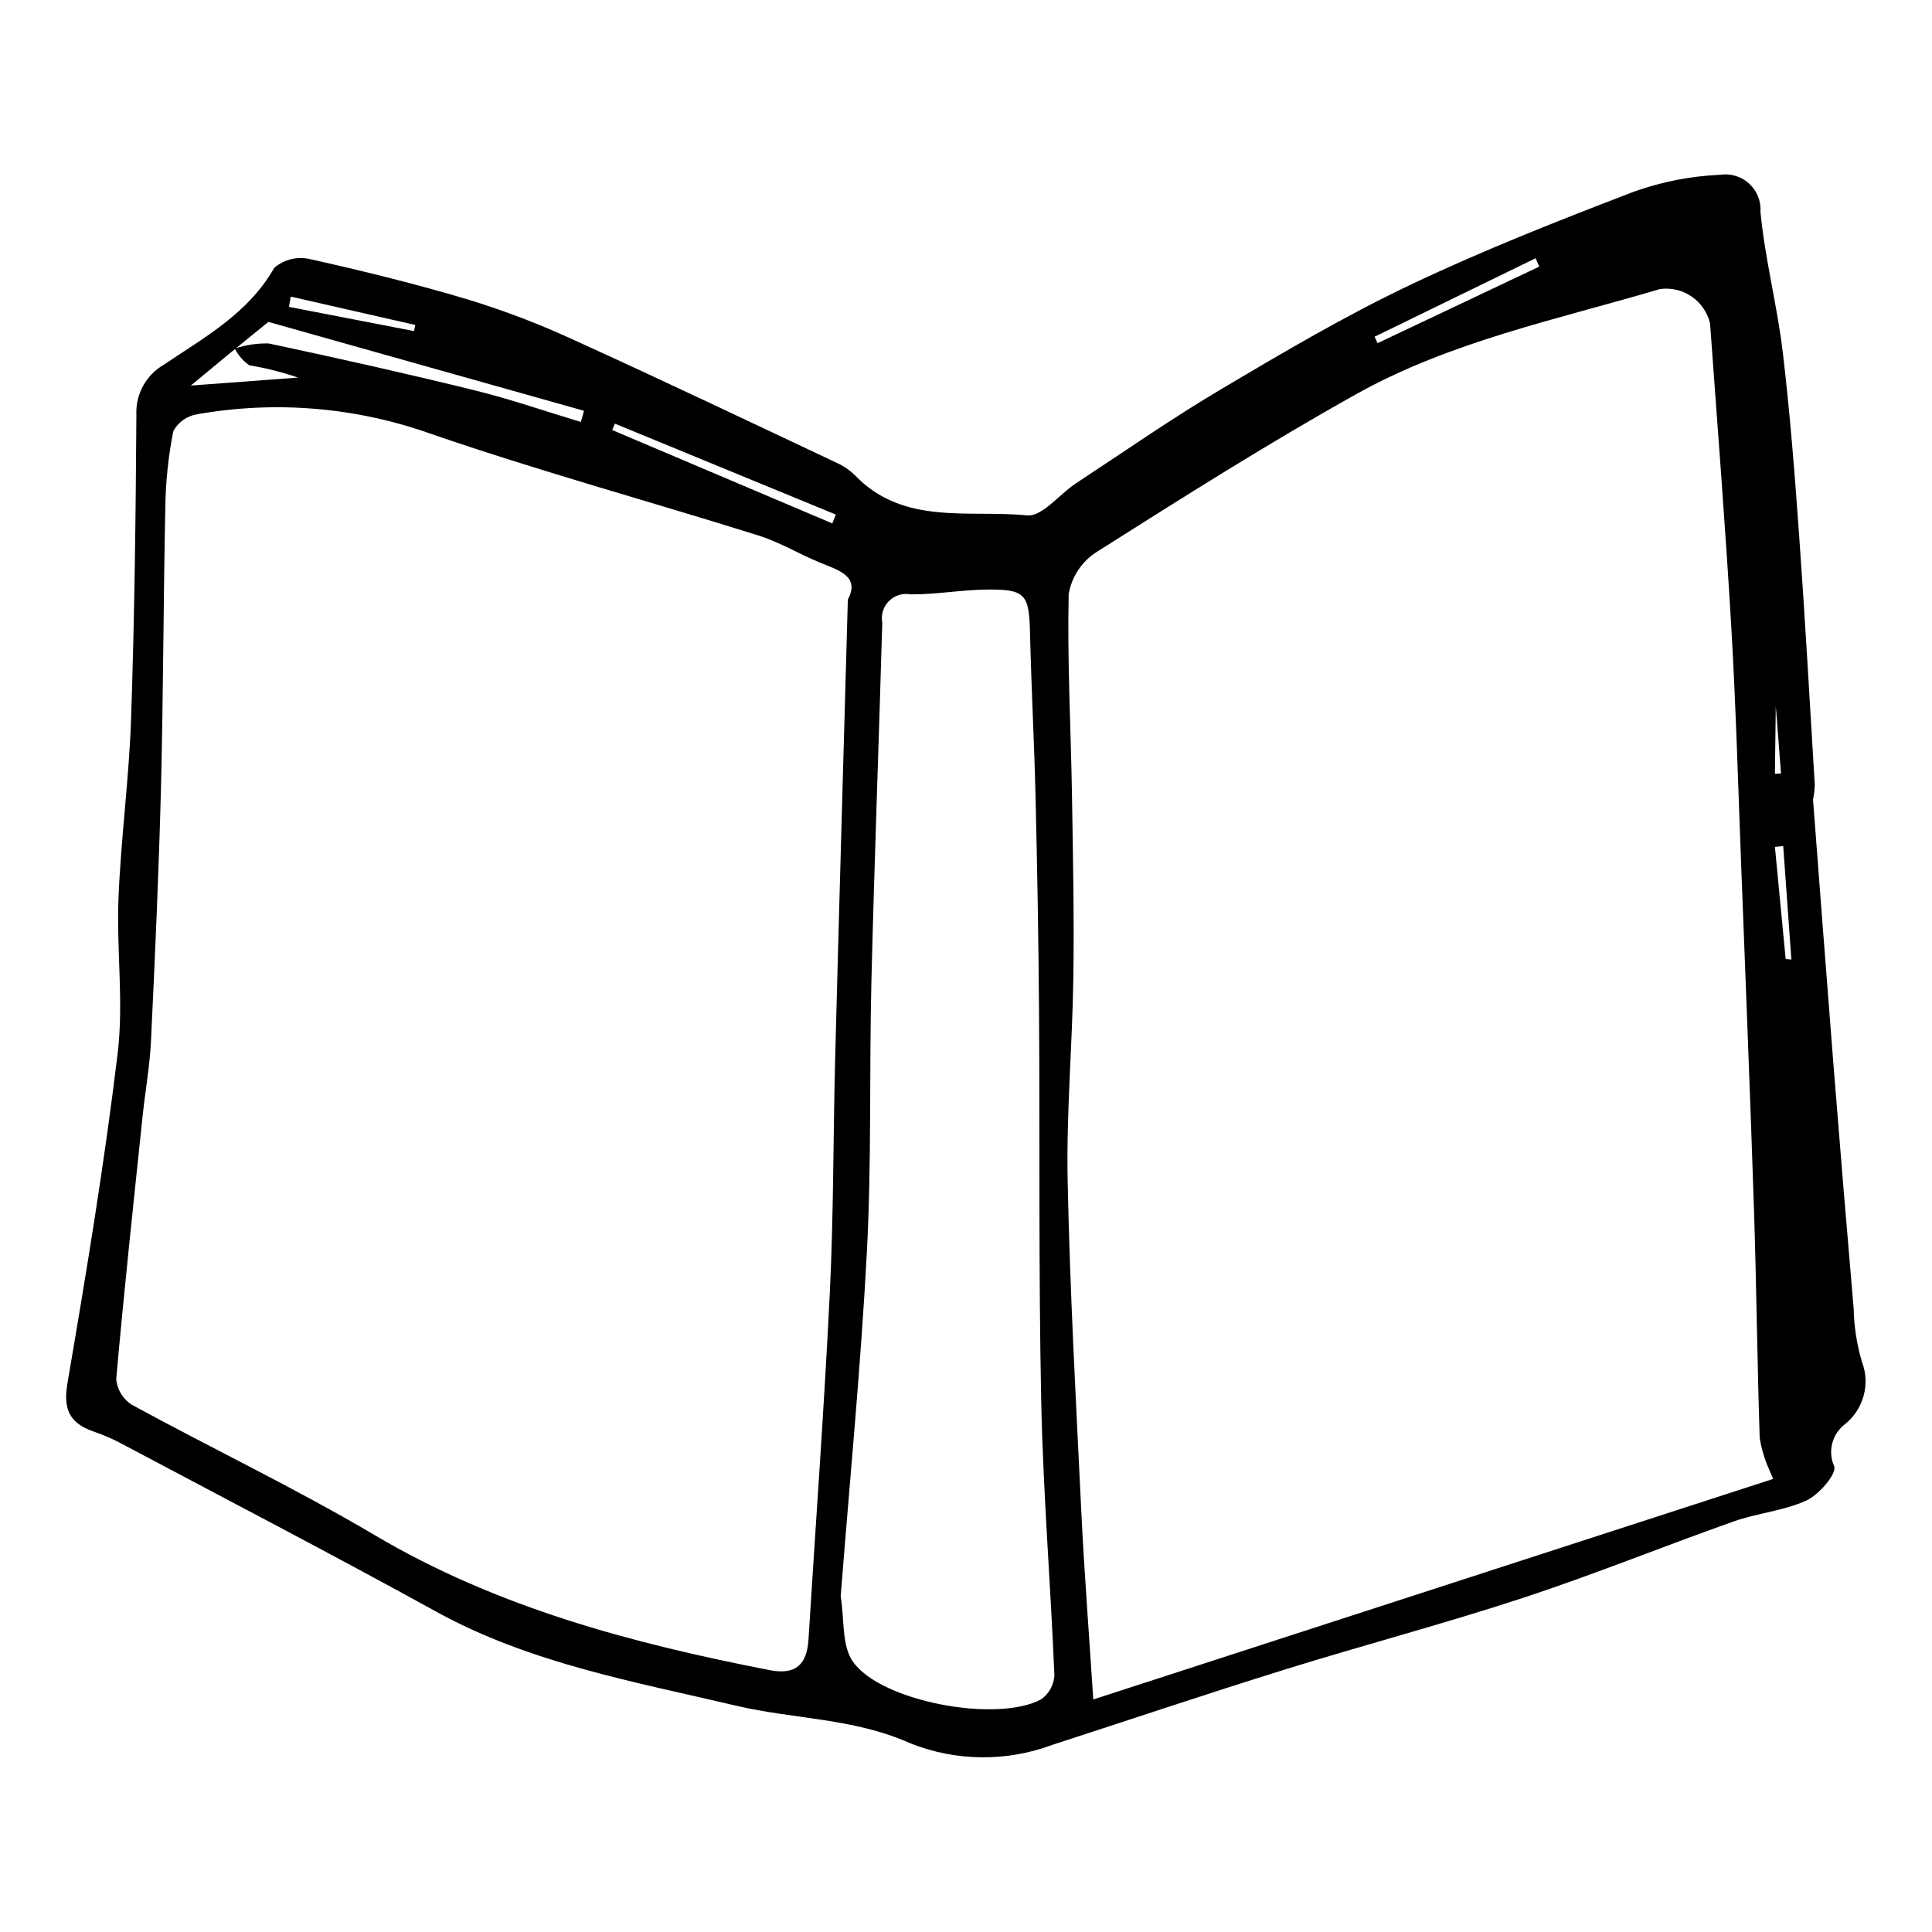 <?xml version="1.0" encoding="UTF-8"?>
<!-- Uploaded to: SVG Repo, www.svgrepo.com, Generator: SVG Repo Mixer Tools -->
<svg fill="#000000" width="800px" height="800px" version="1.1" viewBox="144 144 512 512" xmlns="http://www.w3.org/2000/svg">
 <path d="m624.47 355.91c1.812 23.547 3.57 46.996 5.43 70.43 1.707 21.492 3.488 42.98 5.34 64.461l0.004 0.004c0.094 4.758 0.828 9.484 2.18 14.051 1.109 2.887 1.27 6.051 0.453 9.035-0.812 2.984-2.555 5.633-4.977 7.559-3.402 2.617-4.57 7.223-2.82 11.141 0.727 1.945-3.992 7.5-7.324 9.035-6.012 2.773-12.996 3.336-19.309 5.57-18.656 6.598-37.02 14.074-55.812 20.25-20.906 6.871-42.223 12.492-63.246 19.031-20.535 6.387-40.918 13.262-61.379 19.883-12.215 4.59-25.703 4.453-37.82-0.387-14.914-6.691-30.812-6.34-46.074-9.938-27.086-6.387-54.633-11.23-79.531-24.941-27.805-15.316-55.977-29.961-84.016-44.848l0.004-0.004c-2.246-1.145-4.566-2.125-6.949-2.934-6.246-2.238-7.926-5.871-6.734-12.848 4.969-29.031 9.777-58.125 13.297-87.359 1.625-13.508-0.34-27.406 0.215-41.094 0.641-15.859 2.797-31.66 3.336-47.52 0.91-26.871 1.238-53.766 1.406-80.652h-0.004c-0.105-2.641 0.512-5.258 1.785-7.574 1.27-2.316 3.148-4.242 5.43-5.57 10.836-7.305 22.457-13.633 29.332-25.727v-0.004c2.578-2.188 6.031-3.047 9.332-2.324 14.145 3.156 28.25 6.617 42.129 10.777 9.574 2.938 18.934 6.519 28.023 10.719 23.344 10.609 46.496 21.645 69.691 32.578 1.777 0.816 3.398 1.941 4.781 3.324 12.863 13.293 30.055 9.012 45.555 10.547 3.984 0.395 8.523-5.59 12.918-8.48 12.82-8.426 25.43-17.215 38.613-25.031 16.312-9.672 32.715-19.348 49.812-27.484 19.375-9.219 39.418-17.102 59.465-24.793h0.004c7.328-2.617 15.004-4.121 22.777-4.473 2.801-0.438 5.648 0.418 7.742 2.332 2.09 1.91 3.203 4.668 3.016 7.5 1.172 12.445 4.414 24.684 5.898 37.117 1.918 16.086 3.172 32.258 4.332 48.418 1.582 22.047 2.82 44.121 4.152 66.184-0.027 1.355-0.18 2.711-0.457 4.039zm-418.14-119.46c-3.348 2.766-6.695 5.535-11.766 9.727l28.418-2.113c-4.211-1.445-8.531-2.535-12.922-3.258-1.625-1.145-2.945-2.668-3.836-4.441 2.894-0.961 5.93-1.418 8.977-1.348 18.277 3.875 36.512 7.973 54.652 12.438 9.473 2.332 18.723 5.555 28.074 8.371l0.84-2.965-83.641-23.555c-2.371 1.926-5.586 4.535-8.797 7.144zm407.57 299.48-1.066-2.512c-1.188-2.652-2.027-5.449-2.496-8.32-0.652-20.055-0.852-40.121-1.504-60.172-0.984-30.125-2.199-60.242-3.359-90.359-0.828-21.508-1.418-43.035-2.672-64.52-1.566-26.801-3.695-53.574-5.621-80.355l-0.004 0.004c-1.418-6.004-7.168-9.941-13.277-9.09-27.262 8.082-55.453 13.852-80.508 27.859-23.406 13.082-46.102 27.461-68.77 41.812-3.926 2.508-6.613 6.551-7.41 11.137-0.398 17.621 0.57 35.27 0.863 52.91 0.27 16.223 0.598 32.457 0.371 48.676-0.25 17.926-1.871 35.855-1.512 53.758 0.586 29.09 2.188 58.164 3.59 87.234 0.777 16.098 2.023 32.172 3.199 50.383zm-245.22-233.02c3.312-6.266-2.434-7.769-7.566-9.898-5.43-2.25-10.559-5.356-16.129-7.106-28.957-9.086-58.27-17.098-86.941-26.992-19.828-7.035-41.145-8.797-61.863-5.117-2.652 0.441-4.957 2.082-6.25 4.441-1.309 6.574-2.016 13.258-2.113 19.961-0.527 24.863-0.531 49.738-1.16 74.598-0.566 22.355-1.582 44.707-2.644 67.047-0.316 6.68-1.531 13.309-2.227 19.977-2.426 23.207-4.938 46.41-6.988 69.652l-0.004-0.004c0.242 2.789 1.77 5.305 4.133 6.801 21.332 11.637 43.336 22.113 64.227 34.477 32.582 19.281 68.238 28.727 104.84 35.859 6.938 1.352 9.855-1.539 10.266-8.152 1.895-30.645 4.156-61.27 5.652-91.93 1.012-20.688 0.879-41.426 1.418-62.137 1.043-40.023 2.203-80.043 3.356-121.48zm-1.891 264.12c1.012 6.18 0.254 12.988 3.191 17.25 7.352 10.672 38.168 16.359 49.887 10.09 2.106-1.461 3.418-3.812 3.559-6.375-1-24.223-2.988-48.418-3.492-72.645-0.715-34.387-0.336-68.801-0.578-103.2-0.133-19.016-0.477-38.031-0.926-57.039-0.34-14.461-1.125-28.914-1.465-43.375-0.238-10.266-1.195-11.625-11.574-11.492-6.684 0.086-13.363 1.309-20.039 1.27-2.094-0.402-4.25 0.254-5.762 1.762-1.512 1.504-2.18 3.66-1.781 5.758-0.895 31.648-2.098 63.293-2.875 94.945-0.586 23.859 0.066 47.77-1.191 71.582-1.613 30.633-4.59 61.191-6.953 91.469zm-2.219-284.32 0.953-2.336-58.582-24.109-0.684 1.703zm187.36-68.062-0.992-2.203c-14.223 6.934-28.445 13.863-42.668 20.797l0.809 1.699zm-330.89 7.949-0.461 2.727 33.141 6.414 0.34-1.617zm396.18 175.56 1.516 0.133c-0.723-10.023-1.445-20.047-2.168-30.074l-2.195 0.219c0.949 9.906 1.898 19.812 2.848 29.723zm-2.848-49.094 1.617-0.078c-0.676-8.695-1.348-17.395-2.023-26.09l0.738 0.008z"/>
</svg>